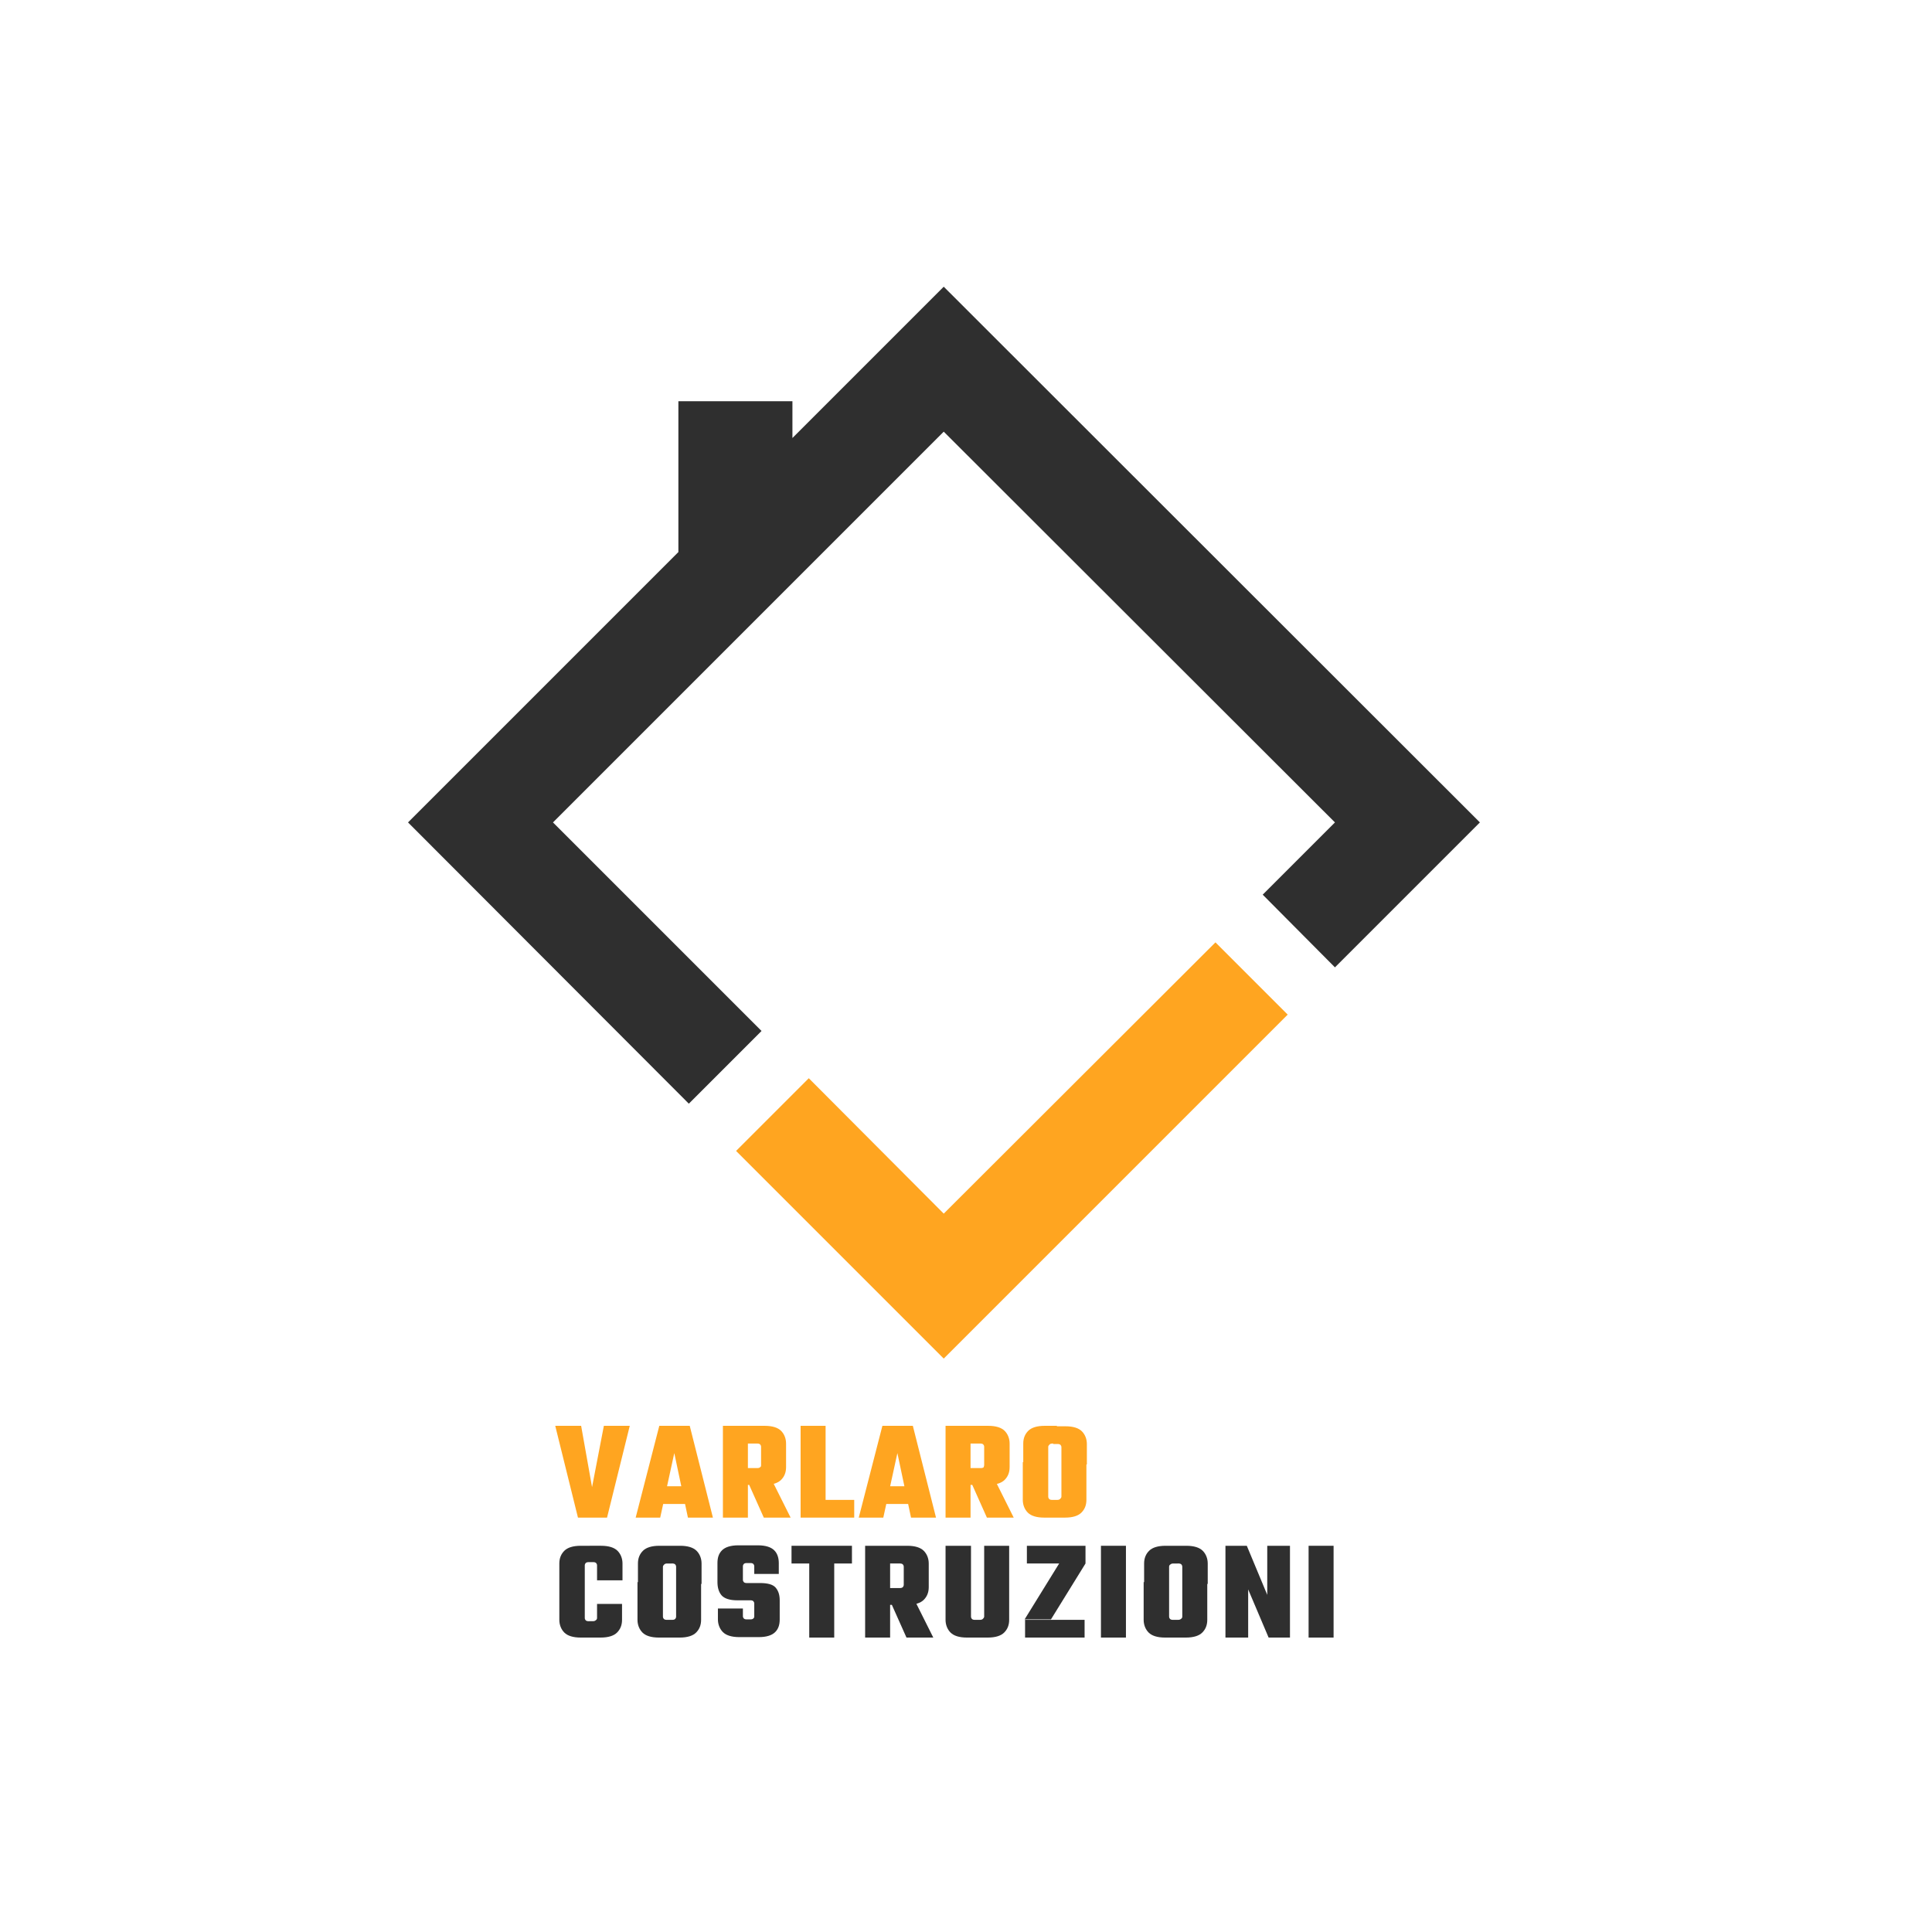 <?xml version="1.0" encoding="utf-8"?>
<!-- Generator: Adobe Illustrator 28.0.0, SVG Export Plug-In . SVG Version: 6.00 Build 0)  -->
<svg version="1.1" id="Livello_1" xmlns="http://www.w3.org/2000/svg" xmlns:xlink="http://www.w3.org/1999/xlink" x="0px" y="0px"
	 viewBox="0 0 425.2 425.2" style="enable-background:new 0 0 425.2 425.2;" xml:space="preserve">
<style type="text/css">
	.st0{fill:#FFA520;}
	.st1{fill:#2F2F2F;}
</style>
<g>
	<g>
		<polygon class="st0" points="178,237.3 207.7,267.1 267.5,207.4 283.4,223.3 207.7,299 162,253.3 		"/>
		<polygon class="st1" points="207.7,63.1 174.4,96.4 174.4,88.3 149.3,88.3 149.3,121.5 89.8,181 151.6,242.9 167.6,226.9 
			121.7,181 207.7,95 293.8,181 277.9,196.9 293.8,212.9 325.7,181 		"/>
	</g>
	<g>
		<g>
			<path class="st0" d="M132.9,313.8h5.7l-5,20.2h-6.4l-5-20.2h5.7l2.4,13.5L132.9,313.8z"/>
			<path class="st0" d="M156.9,334h-5.5l-3-14.2l-3.1,14.2h-5.4l5.2-20.2h6.7L156.9,334z M153.4,327.1v3.9h-10.1v-3.9H153.4z"/>
			<path class="st0" d="M159.1,313.8h5.5V334h-5.5V313.8z M167.5,322.4v-4c0-0.2-0.1-0.4-0.2-0.5s-0.3-0.2-0.6-0.2h-5.9v-3.9h7.5
				c1.7,0,2.9,0.4,3.6,1.1c0.7,0.7,1.1,1.7,1.1,2.8v5.2c0,1.2-0.4,2.1-1.1,2.8c-0.7,0.7-1.9,1.1-3.6,1.1h-7.5v-3.7h5.9
				c0.3,0,0.5-0.1,0.6-0.2C167.5,322.8,167.5,322.6,167.5,322.4z M163.9,324.6h5.4l4.7,9.4h-5.9L163.9,324.6z"/>
			<path class="st0" d="M176.2,313.8h5.5V334h-5.5V313.8z M178,334v-3.9h10v3.9H178z"/>
			<path class="st0" d="M206,334h-5.5l-3-14.2l-3.1,14.2h-5.4l5.2-20.2h6.7L206,334z M202.5,327.1v3.9h-10.1v-3.9H202.5z"/>
			<path class="st0" d="M208.1,313.8h5.5V334h-5.5V313.8z M216.6,322.4v-4c0-0.2-0.1-0.4-0.2-0.5s-0.3-0.2-0.6-0.2H210v-3.9h7.5
				c1.7,0,2.9,0.4,3.6,1.1c0.7,0.7,1.1,1.7,1.1,2.8v5.2c0,1.2-0.4,2.1-1.1,2.8c-0.7,0.7-1.9,1.1-3.6,1.1H210v-3.7h5.9
				c0.3,0,0.5-0.1,0.6-0.2C216.5,322.8,216.6,322.6,216.6,322.4z M213,324.6h5.4l4.7,9.4h-5.9L213,324.6z"/>
			<path class="st0" d="M230.7,318.4v3.8h-5.5v-4.5c0-1.2,0.4-2.1,1.1-2.8c0.7-0.7,1.9-1.1,3.6-1.1h2.7v3.9h-1
				c-0.3,0-0.5,0.1-0.6,0.2S230.7,318.2,230.7,318.4z M230.7,321.8v7.6c0,0.2,0.1,0.4,0.2,0.5s0.3,0.2,0.6,0.2h1v3.9h-2.7
				c-1.7,0-2.9-0.4-3.6-1.1c-0.7-0.7-1.1-1.7-1.1-2.8v-8.3H230.7z M233.6,322.3v-3.8c0-0.2-0.1-0.4-0.2-0.5s-0.3-0.2-0.6-0.2h-1
				v-3.9h2.7c1.7,0,2.9,0.4,3.6,1.1c0.7,0.7,1.1,1.7,1.1,2.8v4.5H233.6z M233.6,329.4v-7.6h5.5v8.3c0,1.2-0.4,2.1-1.1,2.8
				c-0.7,0.7-1.9,1.1-3.6,1.1h-2.7v-3.9h1c0.3,0,0.5-0.1,0.6-0.2S233.6,329.6,233.6,329.4z"/>
		</g>
	</g>
	<g>
		<g>
			<path class="st1" d="M128.7,344.5v11.6c0,0.2,0.1,0.4,0.2,0.5c0.1,0.1,0.3,0.2,0.6,0.2h0.8v3.6h-2.5c-1.7,0-2.9-0.4-3.6-1.1
				c-0.7-0.7-1.1-1.7-1.1-2.8v-12.4c0-1.2,0.4-2.1,1.1-2.8c0.7-0.7,1.9-1.1,3.6-1.1h2.5v3.6h-0.8c-0.3,0-0.5,0.1-0.6,0.2
				C128.8,344.1,128.7,344.3,128.7,344.5z M131.4,347.7v-3.2c0-0.2-0.1-0.4-0.2-0.5c-0.1-0.1-0.3-0.2-0.6-0.2h-0.8v-3.6h2.5
				c1.7,0,2.9,0.4,3.6,1.1c0.7,0.7,1.1,1.7,1.1,2.8v3.7H131.4z M131.4,356.1V353h5.5v3.5c0,1.2-0.4,2.1-1.1,2.8
				c-0.7,0.7-1.9,1.1-3.6,1.1h-2.5v-3.6h0.8c0.3,0,0.5-0.1,0.6-0.2C131.3,356.5,131.4,356.3,131.4,356.1z"/>
			<path class="st1" d="M145.9,344.8v3.8h-5.5v-4.5c0-1.2,0.4-2.1,1.1-2.8c0.7-0.7,1.9-1.1,3.6-1.1h2.7v3.9h-1
				c-0.3,0-0.5,0.1-0.6,0.2S145.9,344.6,145.9,344.8z M145.9,348.2v7.6c0,0.2,0.1,0.4,0.2,0.5s0.3,0.2,0.6,0.2h1v3.9H145
				c-1.7,0-2.9-0.4-3.6-1.1c-0.7-0.7-1.1-1.7-1.1-2.8v-8.3H145.9z M148.8,348.6v-3.8c0-0.2-0.1-0.4-0.2-0.5
				c-0.1-0.1-0.3-0.2-0.6-0.2h-1v-3.9h2.7c1.7,0,2.9,0.4,3.6,1.1c0.7,0.7,1.1,1.7,1.1,2.8v4.5H148.8z M148.8,355.8v-7.6h5.5v8.3
				c0,1.2-0.4,2.1-1.1,2.8c-0.7,0.7-1.9,1.1-3.6,1.1H147v-3.9h1c0.3,0,0.5-0.1,0.6-0.2C148.7,356.2,148.8,356,148.8,355.8z"/>
			<path class="st1" d="M166,355.8v-2.9c0-0.2-0.1-0.4-0.2-0.5c-0.1-0.1-0.3-0.2-0.6-0.2h-3c-1.6,0-2.8-0.4-3.4-1.1
				c-0.6-0.7-0.9-1.7-0.9-2.9v-4.2c0-1.2,0.3-2.1,1-2.8c0.7-0.7,1.9-1.1,3.6-1.1h4.3c1.7,0,2.9,0.4,3.6,1.1c0.7,0.7,1,1.7,1,2.8v2.4
				H166v-1.7c0-0.2-0.1-0.4-0.2-0.5s-0.3-0.2-0.6-0.2h-0.9c-0.3,0-0.5,0.1-0.6,0.2s-0.2,0.3-0.2,0.5v3c0,0.2,0.1,0.4,0.2,0.5
				s0.3,0.2,0.6,0.2h3c1.6,0,2.8,0.3,3.4,1c0.6,0.7,0.9,1.6,0.9,2.8v4.2c0,1.2-0.3,2.1-1,2.8c-0.7,0.7-1.9,1.1-3.6,1.1h-4.3
				c-1.7,0-2.9-0.4-3.6-1.1c-0.7-0.7-1.1-1.7-1.1-2.8v-2.4h5.5v1.7c0,0.2,0.1,0.4,0.2,0.5s0.3,0.2,0.6,0.2h0.9
				c0.3,0,0.5-0.1,0.6-0.2S166,356,166,355.8z"/>
			<path class="st1" d="M187.5,340.2v3.9h-13.3v-3.9H187.5z M178.1,342.1h5.5v18.3h-5.5V342.1z"/>
			<path class="st1" d="M190.4,340.2h5.5v20.2h-5.5V340.2z M198.9,348.8v-4c0-0.2-0.1-0.4-0.2-0.5s-0.3-0.2-0.6-0.2h-5.9v-3.9h7.5
				c1.7,0,2.9,0.4,3.6,1.1c0.7,0.7,1.1,1.7,1.1,2.8v5.2c0,1.2-0.4,2.1-1.1,2.8c-0.7,0.7-1.9,1.1-3.6,1.1h-7.5v-3.7h5.9
				c0.3,0,0.5-0.1,0.6-0.2C198.8,349.2,198.9,349,198.9,348.8z M195.3,351h5.4l4.7,9.4h-5.9L195.3,351z"/>
			<path class="st1" d="M213.7,340.2v15.6c0,0.2,0.1,0.4,0.2,0.5s0.3,0.2,0.6,0.2h1v3.9h-2.7c-1.7,0-2.9-0.4-3.6-1.1
				c-0.7-0.7-1.1-1.7-1.1-2.8v-16.3H213.7z M216.6,355.8v-15.6h5.5v16.3c0,1.2-0.4,2.1-1.1,2.8c-0.7,0.7-1.9,1.1-3.6,1.1h-2.7v-3.9
				h1c0.3,0,0.5-0.1,0.6-0.2S216.6,356,216.6,355.8z"/>
			<path class="st1" d="M233.1,344.1h5.8l-7.6,12.3h-5.8L233.1,344.1z M238.7,356.5v3.9h-13.1v-3.9H238.7z M238.9,340.2v3.9h-12.9
				v-3.9H238.9z"/>
			<path class="st1" d="M242.3,340.2h5.5v20.2h-5.5V340.2z"/>
			<path class="st1" d="M257.3,344.8v3.8h-5.5v-4.5c0-1.2,0.4-2.1,1.1-2.8c0.7-0.7,1.9-1.1,3.6-1.1h2.7v3.9h-1
				c-0.3,0-0.5,0.1-0.6,0.2C257.4,344.4,257.3,344.6,257.3,344.8z M257.3,348.2v7.6c0,0.2,0.1,0.4,0.2,0.5c0.1,0.1,0.3,0.2,0.6,0.2
				h1v3.9h-2.7c-1.7,0-2.9-0.4-3.6-1.1c-0.7-0.7-1.1-1.7-1.1-2.8v-8.3H257.3z M260.2,348.6v-3.8c0-0.2-0.1-0.4-0.2-0.5
				c-0.1-0.1-0.3-0.2-0.6-0.2h-1v-3.9h2.7c1.7,0,2.9,0.4,3.6,1.1c0.7,0.7,1.1,1.7,1.1,2.8v4.5H260.2z M260.2,355.8v-7.6h5.5v8.3
				c0,1.2-0.4,2.1-1.1,2.8c-0.7,0.7-1.9,1.1-3.6,1.1h-2.7v-3.9h1c0.3,0,0.5-0.1,0.6-0.2C260.1,356.2,260.2,356,260.2,355.8z"/>
			<path class="st1" d="M278.9,340.2h5v20.2h-4.7l-4.5-10.6v10.6h-5v-20.2h4.7l4.5,10.8V340.2z"/>
			<path class="st1" d="M288,340.2h5.5v20.2H288V340.2z"/>
		</g>
	</g>
</g>
</svg>
